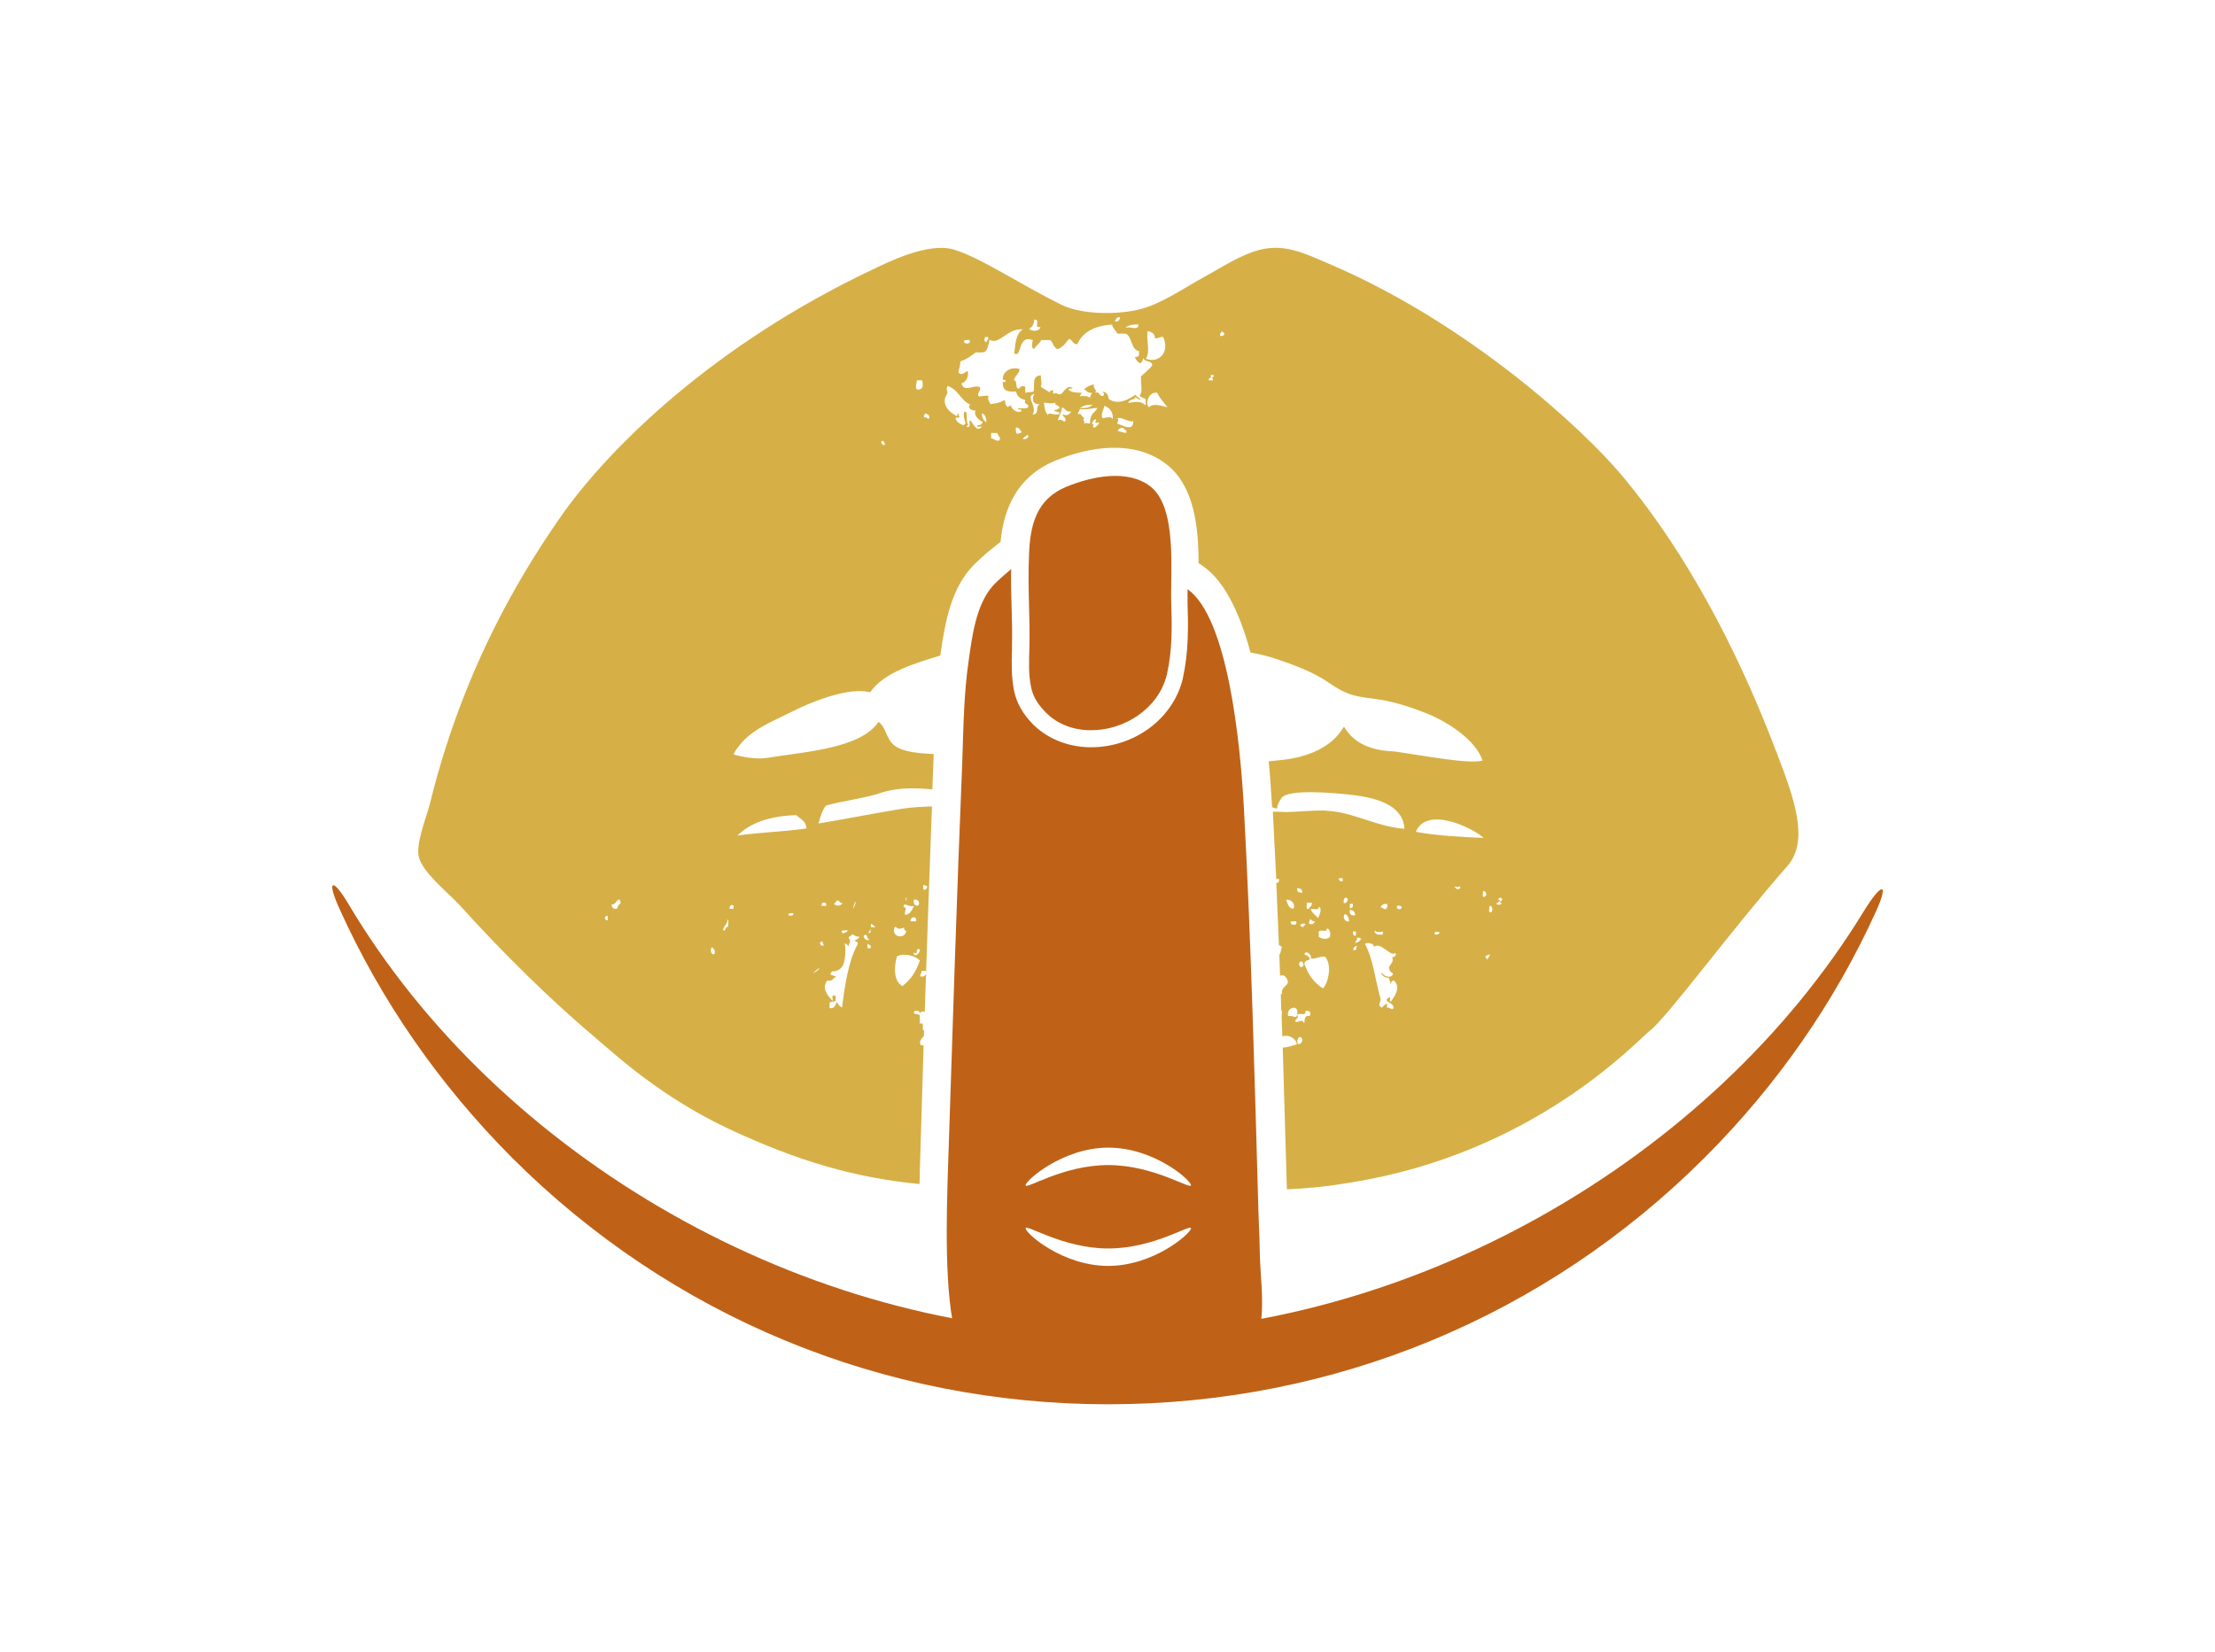 <svg width="1000" height="746.03" viewBox="0 0 1000 746.03" xmlns="http://www.w3.org/2000/svg"><defs/><path fill="#d6b046" transform="matrix(1.712 0 0 1.712 -32.434 -76.222)" d="M 487.609 243.431 C 472.109 202.431 454.909 179.731 446.309 169.531 C 436.609 158.031 406.509 129.831 369.009 113.931 C 363.109 111.431 358.009 108.831 351.509 110.331 C 346.109 111.631 341.209 115.031 336.209 117.731 C 331.309 120.431 325.409 124.531 319.809 126.031 C 313.709 127.631 304.209 127.531 298.909 124.931 C 288.109 119.631 277.509 112.431 270.409 110.331 C 263.509 108.331 252.609 113.931 248.809 115.731 C 206.909 135.631 180.209 162.331 168.009 179.131 C 157.509 193.831 148.609 209.831 141.909 226.631 C 138.009 236.331 134.809 246.331 132.309 256.531 C 131.409 260.031 128.509 267.131 129.409 270.631 C 130.509 274.831 137.209 280.031 140.209 283.331 C 151.809 296.131 163.909 308.131 177.109 319.231 C 181.909 323.331 193.509 333.931 210.809 342.131 C 229.709 351.031 244.909 355.231 261.409 356.831 C 261.509 355.631 261.509 354.431 261.509 353.431 C 261.809 342.431 262.209 331.431 262.509 320.231 L 261.809 320.231 C 261.109 319.331 262.009 318.431 262.609 317.731 C 262.609 317.231 262.609 316.731 262.609 316.331 C 262.509 316.231 262.409 316.231 262.309 316.131 C 262.209 315.431 262.709 314.131 261.509 314.531 L 261.509 312.331 C 261.209 311.831 259.909 312.231 259.909 311.531 C 260.109 310.931 261.509 310.931 261.509 311.831 C 261.809 311.231 262.309 311.231 262.809 311.431 C 263.409 293.531 264.009 275.431 264.709 257.231 C 262.109 257.331 259.509 257.431 256.909 257.831 C 248.409 259.231 243.209 260.331 234.809 261.731 C 235.009 260.831 236.009 257.231 237.009 256.931 C 241.809 255.631 247.509 255.031 251.909 253.431 C 256.209 252.231 260.409 252.331 264.809 252.731 C 264.909 250.231 265.009 247.731 265.109 245.131 C 265.109 244.531 265.109 243.931 265.209 243.431 C 261.409 243.231 257.209 242.931 254.909 241.231 C 252.609 239.531 252.609 236.231 250.609 234.931 C 245.909 241.931 231.709 242.731 221.209 244.431 C 217.309 245.031 212.409 243.531 212.409 243.531 C 212.609 242.731 214.409 240.331 215.909 239.031 C 219.409 235.931 223.909 234.231 228.009 232.131 C 232.909 229.631 242.909 225.631 248.409 227.131 C 252.009 221.831 260.409 219.431 266.909 217.431 L 267.009 216.731 C 268.009 210.031 269.309 200.931 274.809 194.531 C 276.209 192.931 279.109 190.331 280.809 189.031 L 282.809 187.431 C 283.409 181.231 285.609 170.931 297.009 166.131 C 300.809 164.531 306.609 162.631 312.809 162.631 C 318.309 162.631 322.909 164.131 326.609 167.031 C 333.909 172.731 335.009 183.631 335.009 193.031 L 336.309 193.931 C 341.509 197.631 345.609 205.231 348.709 216.631 C 350.909 217.031 353.109 217.531 355.209 218.231 C 359.709 219.731 365.009 221.631 369.109 224.431 C 373.809 227.631 375.509 228.131 381.209 228.831 C 386.209 229.431 391.109 231.031 395.709 232.931 C 400.809 235.031 408.109 239.731 409.909 245.131 C 406.409 246.131 395.009 243.931 386.709 242.731 C 380.309 242.531 375.809 240.431 373.409 236.231 C 372.909 236.331 370.509 243.331 357.409 244.931 C 356.109 245.031 354.809 245.231 353.509 245.331 C 353.909 249.131 354.109 253.131 354.409 257.431 C 354.909 257.631 355.309 257.831 355.809 257.731 C 355.609 257.031 356.309 255.831 356.909 255.031 C 358.509 252.531 371.009 253.731 374.009 254.031 C 379.709 254.631 388.909 255.931 389.309 263.131 C 382.509 262.631 376.909 259.331 370.509 258.531 C 369.809 258.431 369.109 258.431 368.409 258.331 C 365.009 258.231 361.609 258.631 358.209 258.731 C 357.009 258.631 355.809 258.631 354.609 258.631 C 354.909 264.531 355.209 270.531 355.509 276.431 C 355.709 276.331 355.909 276.331 356.209 276.331 C 356.309 277.031 356.109 277.431 355.509 277.431 C 355.709 282.931 356.009 288.331 356.209 293.831 C 356.509 293.931 356.709 294.031 357.009 294.331 C 356.709 294.831 356.709 296.131 356.309 296.331 C 356.409 298.231 356.409 300.031 356.509 301.931 C 357.309 301.531 358.209 301.931 358.609 303.531 C 358.309 304.831 356.709 304.831 357.009 306.831 C 356.909 306.731 356.809 306.731 356.709 306.631 C 356.709 308.031 356.809 309.531 356.809 310.931 C 357.109 311.331 357.009 311.831 356.909 312.431 C 357.009 314.231 357.009 316.131 357.109 317.931 C 358.509 317.231 360.809 318.331 360.909 320.031 C 359.709 320.231 359.109 320.731 357.209 320.831 C 357.509 329.931 357.709 339.031 358.009 348.031 C 358.109 351.431 358.209 354.831 358.309 358.231 C 362.909 358.031 368.109 357.631 375.109 356.431 C 423.609 348.731 450.509 319.131 454.109 316.331 C 458.609 312.831 475.409 289.931 490.309 272.931 C 496.109 266.331 492.109 255.131 487.609 243.431 Z M 179.209 287.231 C 178.209 287.431 178.209 285.931 179.209 286.131 L 179.209 287.231 Z M 181.609 284.231 C 180.709 284.331 180.309 283.931 180.209 283.131 C 181.309 283.131 181.409 282.131 182.109 281.731 C 182.509 281.931 182.609 282.331 182.609 282.831 C 182.009 283.031 181.909 283.731 181.609 284.231 Z M 226.809 285.931 C 226.809 285.331 227.509 285.331 228.209 285.431 C 228.009 286.331 227.409 286.031 226.809 285.931 Z M 256.909 304.631 C 254.609 303.331 254.609 299.631 255.509 296.731 C 257.309 295.931 260.009 296.431 261.509 297.831 C 260.609 300.731 259.109 302.931 256.909 304.631 Z M 260.509 287.531 L 259.109 287.531 C 258.809 286.231 260.909 286.031 260.509 287.531 Z M 262.409 278.031 C 263.009 277.931 263.109 278.231 263.509 278.331 C 263.309 278.731 263.309 279.431 262.409 279.131 L 262.409 278.031 Z M 263.209 300.631 C 263.309 301.931 262.409 302.331 261.609 302.031 C 261.509 301.331 262.109 301.431 261.909 300.631 L 263.209 300.631 Z M 259.909 295.731 C 260.109 295.831 260.209 296.031 260.409 296.031 C 261.009 295.931 260.309 294.431 261.509 294.931 C 261.809 295.831 259.809 297.431 259.909 295.731 Z M 259.909 281.831 C 261.109 281.531 261.709 282.731 261.009 283.431 C 260.109 283.431 259.809 282.831 259.909 281.831 Z M 257.909 281.231 C 257.909 281.231 258.009 281.231 258.009 281.331 C 258.109 281.731 257.909 281.931 257.709 282.131 C 257.809 281.731 257.809 281.531 257.909 281.231 Z M 257.409 283.131 C 257.909 282.931 258.709 283.831 260.009 283.431 C 259.409 284.431 259.109 285.731 257.609 285.831 C 257.409 284.631 258.309 283.931 257.209 283.731 C 257.209 283.531 257.309 283.331 257.409 283.131 Z M 255.009 288.931 C 256.009 289.731 256.009 289.531 257.409 289.231 C 257.309 289.731 257.509 290.031 257.909 290.031 C 257.709 292.531 253.509 291.631 255.009 288.931 Z M 248.609 288.731 C 248.609 288.531 248.609 288.331 248.709 288.131 C 249.009 288.431 249.409 288.731 249.809 289.031 C 249.409 289.131 249.009 289.131 248.609 289.031 C 248.609 288.931 248.609 288.831 248.609 288.731 Z M 248.509 294.631 L 247.709 294.631 L 247.709 293.531 C 248.109 293.731 248.809 293.731 248.509 294.631 Z M 248.509 289.431 L 248.509 289.431 L 248.509 290.531 C 248.209 290.631 248.009 290.631 247.909 290.531 C 248.209 290.231 248.409 289.831 248.509 289.431 Z M 246.709 291.331 C 246.909 291.231 247.109 291.131 247.209 291.031 C 247.809 291.231 247.509 292.331 248.209 292.331 C 247.909 292.931 246.509 292.031 246.709 291.331 Z M 244.609 282.331 C 244.609 282.431 244.609 282.631 244.509 282.731 C 244.509 283.031 244.209 283.631 244.009 284.231 C 244.009 283.531 244.109 282.831 244.609 282.331 Z M 241.509 289.931 C 241.709 289.931 241.809 289.931 242.009 289.931 C 242.109 289.931 242.109 289.931 242.209 289.931 C 242.209 289.931 242.209 289.931 242.309 289.931 C 242.409 289.931 242.509 289.931 242.509 290.031 C 242.209 290.431 241.609 290.631 241.109 290.731 C 241.009 290.531 240.909 290.231 240.809 290.031 C 240.909 290.031 240.909 290.031 241.009 290.031 C 241.109 290.031 241.209 290.031 241.309 289.931 C 241.309 290.031 241.309 289.931 241.509 289.931 Z M 239.509 282.131 C 240.609 281.731 240.109 283.031 241.109 282.631 C 240.809 283.531 239.409 283.631 238.909 282.931 C 239.109 282.531 239.509 282.531 239.509 282.131 Z M 239.509 302.231 C 239.109 301.831 238.209 301.931 237.909 301.431 C 238.109 301.231 238.209 301.031 238.309 300.731 C 239.609 300.831 240.909 300.131 241.409 298.731 C 241.909 297.031 242.009 295.131 241.709 293.331 C 242.209 293.431 242.409 293.831 242.709 294.131 C 242.909 292.831 243.509 293.331 242.709 291.731 C 243.109 291.531 243.509 291.231 243.809 290.931 C 244.309 291.431 245.009 291.631 245.609 291.631 C 245.409 292.031 245.009 292.431 244.309 292.531 C 244.409 293.031 245.409 292.731 245.109 293.631 C 242.709 297.831 241.709 304.531 241.009 310.231 C 240.309 310.031 240.009 309.431 239.609 308.831 C 239.209 309.631 239.109 310.631 237.709 310.431 L 237.709 309.031 C 238.009 308.631 239.009 308.831 239.309 308.531 C 239.209 308.131 239.609 307.131 239.009 307.131 C 238.109 306.831 238.609 307.931 238.509 308.531 C 237.209 307.131 235.509 305.231 237.109 303.131 C 238.809 303.531 238.509 302.231 239.509 302.231 Z M 235.709 282.631 C 236.109 282.631 236.709 282.531 236.809 282.931 C 237.109 283.831 236.009 283.331 235.409 283.431 C 235.609 283.231 235.809 283.031 235.709 282.631 Z M 235.709 292.731 C 235.709 292.831 235.809 292.831 235.809 292.931 C 235.809 292.931 235.809 293.031 235.909 293.131 C 236.009 293.431 236.109 293.731 236.209 293.931 C 236.009 293.931 235.709 293.931 235.509 293.931 C 235.409 293.731 235.209 293.531 235.109 293.331 C 235.209 293.131 235.509 292.931 235.709 292.731 Z M 234.209 300.431 C 234.509 300.131 234.809 299.931 235.109 299.831 C 234.709 300.431 234.009 300.931 233.409 301.231 C 233.609 300.931 233.909 300.631 234.209 300.431 Z M 228.909 259.531 C 230.009 260.531 231.509 261.031 231.609 263.031 C 225.809 263.931 219.209 264.031 213.409 264.931 C 216.909 261.431 222.209 259.731 228.909 259.531 Z M 207.209 296.231 C 206.309 296.331 206.209 294.831 206.709 294.331 C 207.109 294.731 207.909 295.531 207.209 296.231 Z M 211.009 288.931 C 210.309 288.931 210.309 289.731 209.909 290.031 C 208.909 289.631 211.209 287.931 210.709 287.031 C 211.309 287.131 210.809 288.331 211.009 288.931 Z M 212.409 284.231 L 211.309 284.231 C 211.309 283.731 211.509 283.531 211.709 283.231 C 211.909 283.231 212.209 283.331 212.409 283.331 C 212.409 283.631 212.309 284.031 212.409 284.231 Z M 251.509 160.831 C 252.209 160.731 252.209 161.431 252.309 161.931 C 251.609 161.931 251.009 161.331 251.509 160.831 Z M 260.709 147.231 C 260.209 146.331 260.709 145.931 260.709 144.831 L 262.109 144.831 C 262.409 146.031 262.509 147.531 260.709 147.231 Z M 264.009 154.931 C 263.309 155.031 263.409 154.431 262.609 154.631 C 262.509 154.031 262.809 153.931 262.909 153.531 C 263.409 153.831 264.209 153.831 264.009 154.931 Z M 321.609 131.831 C 322.609 132.131 323.509 132.431 323.509 133.731 C 324.509 133.931 324.709 133.231 325.709 133.431 C 327.609 137.831 324.109 140.431 321.109 139.131 C 322.409 137.331 321.109 133.931 321.609 131.831 Z M 319.209 130.131 C 319.009 131.831 317.409 130.631 315.709 130.931 C 316.509 130.331 317.609 130.031 319.209 130.131 Z M 314.309 128.231 C 314.209 129.031 313.809 129.431 312.909 129.331 C 313.209 128.831 313.309 128.031 314.309 128.231 Z M 291.709 128.831 C 293.509 128.731 291.309 131.231 293.309 130.731 C 293.109 132.031 291.109 132.031 290.309 131.231 C 291.209 130.831 291.609 129.931 291.709 128.831 Z M 278.709 133.431 L 279.509 133.431 C 279.709 134.331 279.109 134.231 279.009 134.831 C 278.309 134.331 278.509 134.131 278.709 133.431 Z M 273.309 134.231 C 273.709 134.331 274.709 133.931 274.709 134.531 C 274.909 135.431 272.609 135.331 273.309 134.231 Z M 277.909 157.031 C 276.709 158.531 275.809 156.831 274.909 155.431 C 274.109 155.531 275.309 157.631 273.809 157.031 C 273.809 156.731 274.109 156.831 274.309 156.731 C 273.709 155.531 274.009 154.931 273.809 153.231 C 273.509 153.231 273.309 153.131 273.309 152.931 C 272.809 154.131 273.309 155.231 273.609 156.231 C 273.409 156.331 273.109 156.431 273.109 156.731 C 272.109 156.331 271.209 155.931 270.909 154.831 C 271.509 154.331 271.409 155.031 272.009 154.531 C 271.809 154.331 271.709 153.931 271.709 153.431 C 271.309 153.531 271.609 154.231 271.209 154.231 C 269.109 153.231 266.909 150.931 268.809 148.231 C 268.709 147.231 268.409 147.231 268.809 146.331 C 271.609 147.131 272.209 150.131 274.809 151.231 C 273.909 152.231 275.209 152.831 276.209 152.831 C 275.609 154.131 277.109 155.331 278.109 155.831 C 277.909 156.331 277.609 156.731 276.709 156.631 C 276.509 157.431 277.509 156.931 277.909 157.031 Z M 279.009 155.931 C 278.409 155.431 277.809 154.731 277.909 153.531 C 278.809 153.731 279.209 155.431 279.009 155.931 Z M 282.509 160.631 C 281.909 161.131 281.109 160.231 280.309 160.131 L 280.309 158.731 L 281.909 158.731 C 282.109 159.431 283.009 160.031 282.509 160.631 Z M 287.109 158.931 C 286.809 158.631 286.809 157.931 286.809 157.331 C 287.909 157.131 287.809 158.131 288.409 158.431 C 288.209 158.831 287.609 158.831 287.109 158.931 Z M 288.709 160.331 C 288.809 159.731 289.509 159.731 289.809 159.231 C 290.709 159.731 289.509 160.531 288.709 160.331 Z M 291.209 153.831 C 292.709 151.931 289.109 148.931 291.709 148.431 C 291.009 149.631 291.109 151.231 293.109 151.131 C 291.809 151.931 293.209 153.831 291.209 153.831 Z M 295.309 154.031 C 294.509 153.031 294.509 152.631 294.209 150.731 C 295.509 150.731 295.909 151.131 297.209 150.731 C 297.109 151.731 298.509 151.231 298.309 152.331 C 297.609 152.231 297.709 152.831 296.909 152.631 C 297.009 153.431 298.409 152.731 298.309 153.731 C 297.109 154.231 295.309 153.031 295.309 154.031 Z M 299.309 153.831 C 298.709 154.231 300.409 154.531 299.809 155.731 C 298.909 155.531 298.909 154.931 297.909 155.431 C 298.209 154.131 298.909 153.331 299.009 151.931 C 299.909 152.231 300.009 153.331 301.409 153.031 C 301.109 153.831 300.309 154.331 299.309 153.831 Z M 304.809 156.231 C 305.209 154.831 304.309 156.331 304.809 154.631 C 303.909 154.431 304.209 153.231 303.209 153.831 C 303.209 153.131 303.609 153.031 303.709 152.431 C 305.509 152.731 307.609 152.031 308.309 152.131 C 307.909 153.331 306.309 153.331 306.409 156.231 C 305.409 156.231 305.609 155.931 304.809 156.231 Z M 303.709 152.131 C 304.609 151.631 305.409 151.131 307.009 151.331 C 306.309 152.031 305.109 152.231 303.709 152.131 Z M 307.509 157.331 C 306.709 157.331 307.909 155.631 307.209 156.531 C 306.609 156.331 307.309 155.031 308.009 155.131 C 307.709 156.231 307.609 156.131 308.809 155.931 C 308.609 156.631 308.109 157.031 307.509 157.331 Z M 312.409 155.131 C 312.009 154.131 310.609 154.731 309.709 154.831 C 309.109 153.931 310.009 152.531 310.209 151.531 C 311.609 152.131 312.509 153.131 312.409 155.131 Z M 315.909 158.731 C 315.109 158.631 314.509 158.331 313.709 158.231 C 313.909 157.631 314.409 157.231 315.309 157.431 C 315.209 158.131 316.309 157.631 315.909 158.731 Z M 313.509 156.231 C 313.709 156.031 314.109 154.931 313.509 154.831 C 314.809 154.431 316.509 155.931 317.809 155.631 C 317.809 158.531 314.909 156.631 313.509 156.231 Z M 320.809 151.331 C 320.109 150.331 318.209 150.431 316.509 150.831 C 316.609 149.731 318.209 150.131 318.409 149.231 C 318.709 149.731 319.309 149.831 319.809 150.031 C 319.509 149.431 318.709 149.331 318.409 148.631 C 316.609 149.831 313.809 151.531 311.309 149.731 C 311.209 148.731 310.809 148.031 309.909 147.831 C 309.409 148.131 310.509 148.031 309.909 148.931 C 308.609 149.231 309.209 147.631 307.709 148.131 C 308.509 147.331 307.109 147.231 307.409 145.931 C 306.209 146.131 305.409 146.631 304.709 147.331 C 305.409 147.131 305.509 148.331 306.909 148.131 C 306.809 148.631 306.309 148.831 306.409 149.531 C 305.909 148.931 304.809 148.931 303.709 149.031 C 303.909 148.731 303.909 148.231 304.409 148.131 C 303.009 148.031 301.909 148.231 300.709 147.331 C 300.709 146.831 301.609 147.131 301.809 146.831 C 300.409 145.931 299.509 147.831 298.809 148.431 C 297.909 148.831 297.209 147.731 296.909 148.431 C 296.509 148.331 296.709 147.731 296.609 147.331 C 296.309 147.631 295.609 147.431 295.809 148.131 C 295.109 147.431 294.109 147.131 293.409 146.531 C 293.809 145.331 293.409 144.931 293.409 143.531 C 290.909 143.631 291.909 146.131 291.509 147.831 C 290.509 148.031 290.509 147.831 289.309 148.131 L 289.309 146.531 C 288.609 146.231 288.009 146.331 287.709 147.031 C 286.409 147.131 287.509 144.931 286.309 144.831 C 286.509 143.631 288.109 142.731 287.709 141.831 C 285.809 141.231 283.309 142.331 283.409 144.531 C 283.409 144.831 283.909 144.731 284.209 144.831 C 284.009 145.431 283.809 145.431 283.409 145.131 C 283.209 147.931 284.909 147.831 286.909 147.831 C 287.109 149.131 288.109 149.731 289.309 150.031 C 288.909 151.131 289.809 151.031 290.109 151.431 C 290.309 152.731 288.409 152.031 287.409 152.231 C 287.309 152.931 288.609 152.031 288.209 153.031 C 287.209 153.531 285.709 152.531 285.509 151.431 C 285.309 151.631 284.809 151.631 284.709 151.931 C 283.909 151.331 284.109 150.631 283.909 150.031 C 282.109 150.931 281.909 150.831 280.109 151.131 C 279.909 150.431 279.309 150.131 279.609 148.931 C 278.509 148.731 277.309 149.331 276.909 148.931 C 276.709 147.831 277.609 147.831 277.409 146.731 C 276.109 145.631 273.109 148.331 272.509 145.631 C 273.809 145.331 274.509 143.631 274.109 142.331 C 273.509 142.631 272.609 143.731 271.709 142.831 C 271.809 141.731 272.209 140.931 272.209 139.831 C 273.809 139.331 275.109 138.331 276.309 137.431 C 277.409 137.631 277.209 137.431 278.509 137.431 C 279.409 136.831 279.609 135.431 279.909 134.131 C 282.409 135.731 284.709 130.931 288.609 131.431 C 286.609 132.831 286.709 135.731 286.409 137.731 C 288.509 139.131 287.209 132.631 291.309 134.231 C 291.109 135.231 290.809 136.131 291.609 136.631 C 292.109 135.631 293.109 135.231 293.509 134.231 L 295.909 134.231 C 296.709 134.931 296.809 136.231 297.809 136.631 C 299.209 136.131 300.009 135.031 300.809 133.931 C 301.809 134.131 301.809 135.331 303.009 135.331 C 304.509 132.031 307.709 130.431 312.209 130.131 C 312.409 131.231 313.209 131.631 313.609 132.531 L 315.809 132.531 C 317.609 133.431 317.109 136.731 319.309 137.131 L 319.309 137.931 C 319.409 138.631 318.709 138.631 318.209 138.731 C 318.509 139.431 318.909 140.031 319.609 140.331 C 320.109 140.131 320.309 139.631 320.409 138.931 C 320.709 140.131 322.709 139.531 322.809 140.831 C 322.009 142.031 320.809 142.831 319.809 143.831 C 319.809 146.331 320.309 147.931 319.509 148.731 C 319.709 149.431 320.609 149.431 321.109 149.831 C 320.909 150.431 321.409 151.431 320.809 151.331 Z M 321.909 151.931 C 320.809 150.831 322.009 147.731 324.109 148.131 C 324.809 149.631 325.909 150.731 326.809 151.931 C 325.309 151.631 323.209 150.731 321.909 151.931 Z M 338.509 144.031 C 338.609 144.231 338.809 144.431 338.809 144.831 L 337.709 144.831 C 337.509 144.031 338.609 144.531 338.209 143.431 L 339.009 143.431 C 339.109 143.931 338.809 144.031 338.509 144.031 Z M 340.709 133.131 C 340.609 132.531 340.909 132.431 341.009 132.031 C 341.409 131.931 341.509 132.331 341.809 132.331 C 341.809 133.031 341.409 133.231 340.709 133.131 Z M 366.809 283.731 C 367.709 284.331 366.809 286.031 366.509 286.731 C 365.909 285.831 364.909 285.431 364.609 284.331 C 365.909 284.131 366.409 284.831 366.809 283.731 Z M 365.709 287.531 C 365.609 288.131 364.609 288.631 364.109 288.031 C 364.109 287.531 364.409 287.431 364.409 286.931 C 364.809 287.131 365.009 287.631 365.709 287.531 Z M 363.509 282.631 L 364.909 282.631 C 365.009 283.531 364.309 283.631 364.109 284.231 C 363.109 284.531 363.709 283.231 363.509 282.631 Z M 363.209 288.331 C 363.009 288.631 362.609 288.631 362.709 289.131 C 362.409 288.831 361.709 289.031 361.909 288.331 C 362.509 288.331 362.709 287.831 363.209 288.331 Z M 362.709 299.231 C 362.509 299.331 362.209 299.431 362.209 299.731 C 361.409 299.331 361.309 298.631 361.909 298.131 C 362.609 298.031 362.609 298.731 362.709 299.231 Z M 361.009 278.831 C 361.909 278.731 362.309 279.131 362.409 279.931 C 361.509 280.031 360.909 279.831 361.009 278.831 Z M 360.809 287.831 C 361.109 288.731 358.809 288.631 359.409 287.531 C 359.809 287.731 360.809 287.231 360.809 287.831 Z M 358.109 281.831 C 359.509 281.731 360.709 283.031 360.009 284.231 C 358.709 284.131 358.509 282.831 358.109 281.831 Z M 358.609 312.531 C 358.409 311.231 359.009 310.531 360.009 310.331 C 361.309 310.231 361.209 311.931 360.809 312.731 C 359.909 312.831 359.609 312.331 358.609 312.531 Z M 361.309 319.931 C 360.709 319.331 361.209 318.431 361.609 318.031 C 362.809 318.031 362.509 320.031 361.309 319.931 Z M 364.309 312.531 C 362.909 312.231 363.009 313.431 362.909 314.431 C 362.209 313.331 361.909 313.931 360.709 314.131 C 360.009 313.331 361.809 313.231 361.009 312.231 C 361.909 311.431 363.309 312.831 363.209 311.131 C 364.509 311.031 364.709 311.731 364.309 312.531 Z M 367.809 305.231 C 365.409 303.731 363.909 301.531 362.909 298.731 C 363.009 298.031 363.609 297.831 364.309 297.631 C 364.309 296.731 363.509 296.531 362.909 296.231 C 363.309 294.831 365.209 296.731 364.509 297.331 C 366.309 297.531 366.309 296.831 368.309 296.831 C 370.209 298.631 369.409 303.631 367.809 305.231 Z M 369.709 291.631 C 368.909 292.431 367.609 292.231 366.709 291.631 L 366.709 290.231 C 367.609 289.531 368.609 290.731 368.909 289.431 C 369.709 289.631 369.809 290.531 369.709 291.631 Z M 384.709 282.931 C 385.009 283.831 384.809 283.631 384.409 284.331 C 383.709 284.331 383.609 283.931 383.009 283.831 C 383.309 283.131 383.909 282.931 384.709 282.931 Z M 383.609 290.231 L 383.609 291.031 C 382.909 291.031 381.509 291.331 381.409 289.931 C 382.309 290.631 382.409 290.331 383.609 290.231 Z M 374.909 282.931 L 375.709 282.931 C 375.809 283.631 375.609 284.131 374.909 284.031 L 374.909 282.931 Z M 373.009 276.931 C 372.109 277.231 372.309 276.531 371.909 276.431 C 372.009 276.031 372.609 276.231 373.009 276.131 L 373.009 276.931 Z M 373.609 281.331 C 374.809 281.031 374.409 282.931 373.309 282.731 C 373.209 282.031 373.309 281.631 373.609 281.331 Z M 373.609 285.631 C 374.409 285.831 374.609 286.631 374.709 287.531 C 373.509 287.831 372.909 286.231 373.609 285.631 Z M 374.909 284.531 C 375.809 284.531 376.309 285.031 376.309 285.931 C 375.209 286.131 374.709 285.631 374.909 284.531 Z M 375.709 290.231 L 376.509 290.231 L 376.509 291.331 C 375.809 291.431 375.709 290.931 375.709 290.231 Z M 376.309 295.131 L 375.809 295.131 C 375.809 294.431 376.209 294.031 376.909 294.031 C 376.409 294.231 376.809 295.131 376.309 295.131 Z M 376.309 293.231 C 376.409 292.731 376.909 292.531 376.809 291.831 C 377.409 291.731 377.509 292.031 377.909 292.131 C 377.609 292.731 377.109 293.131 376.309 293.231 Z M 385.209 307.631 C 383.209 308.931 387.009 308.831 386.309 310.631 C 385.509 310.831 385.509 310.131 384.709 310.331 L 384.709 309.231 C 384.109 309.431 383.809 309.931 383.309 310.331 C 382.109 309.531 383.009 309.331 383.009 307.931 C 381.509 302.731 381.109 297.531 378.909 293.531 C 379.609 292.831 381.709 293.631 381.109 294.331 C 383.109 292.731 385.509 296.931 386.809 295.931 C 387.509 296.231 386.609 297.131 386.009 297.031 C 386.709 298.031 385.509 298.931 385.209 299.731 C 385.309 300.531 385.709 301.031 386.309 301.331 C 385.909 302.831 383.709 302.031 383.309 301.031 C 382.909 301.531 384.109 302.531 385.209 302.431 C 385.209 303.031 385.709 303.231 385.509 304.031 C 386.009 303.931 385.709 302.931 386.609 303.231 C 388.409 304.931 386.709 307.331 385.809 308.631 C 385.009 308.931 386.009 307.431 385.209 307.631 Z M 387.409 283.431 C 387.809 283.431 388.409 283.331 388.509 283.731 C 388.809 284.731 386.809 284.431 387.409 283.431 Z M 410.209 265.531 C 404.409 265.331 397.709 264.931 392.309 263.931 C 395.209 257.031 407.209 262.831 410.209 265.531 Z M 397.209 290.831 C 397.209 290.131 398.209 290.231 398.609 290.531 C 398.309 291.031 397.609 291.231 397.209 290.831 Z M 402.609 278.331 C 403.409 278.531 403.109 278.531 404.009 278.331 C 404.209 279.431 402.609 279.131 402.609 278.331 Z M 410.009 279.631 C 410.809 279.331 411.209 280.731 410.509 281.031 C 409.609 281.331 410.109 280.131 410.009 279.631 Z M 411.109 297.631 C 410.909 297.331 410.709 297.031 410.609 296.731 C 411.009 296.531 411.409 296.431 411.909 296.231 C 411.709 296.731 411.409 297.231 411.109 297.631 Z M 412.209 285.131 C 411.209 285.431 411.809 284.031 411.709 283.531 C 412.509 283.131 412.709 284.831 412.209 285.131 Z M 414.909 282.631 C 414.909 283.331 413.909 283.231 413.509 282.931 C 413.609 282.631 415.309 281.931 414.009 281.831 C 414.109 281.531 414.309 281.231 414.809 281.331 C 414.809 281.531 414.909 281.631 415.109 281.631 C 415.309 282.131 413.609 282.631 414.909 282.631 Z"/><path fill="#bf6217" transform="matrix(1.712 0 0 1.712 -32.434 -76.222)" d="M 311.209 396.231 C 231.309 396.231 150.709 350.031 110.809 282.931 C 106.509 275.731 105.009 276.631 108.509 284.331 C 119.409 308.431 134.709 330.531 153.909 349.831 C 195.909 391.831 251.809 414.931 311.209 414.931 C 370.609 414.931 426.509 391.831 468.509 349.831 C 487.609 330.731 502.809 308.831 513.609 285.031 C 517.209 277.131 515.209 277.131 510.409 284.931 C 470.109 350.831 390.309 396.231 311.209 396.231 Z"/><path fill="#bf6217" transform="matrix(1.712 0 0 1.712 -32.434 -76.222)" d="M 290.409 215.231 C 290.309 218.831 290.109 222.531 290.909 226.031 C 291.409 228.531 293.009 230.731 294.809 232.531 C 297.909 235.631 302.209 237.131 306.509 237.131 C 315.409 237.231 324.409 231.431 326.609 222.631 C 326.609 222.531 326.709 222.331 326.709 222.231 C 328.109 215.931 328.009 209.731 327.809 203.431 C 327.509 195.531 329.509 178.431 322.309 172.831 C 316.209 168.131 306.709 170.231 300.109 172.931 C 292.209 176.231 290.609 183.031 290.309 190.731 C 289.909 199.931 290.609 207.031 290.409 215.231 Z"/><path fill="#bf6217" transform="matrix(1.712 0 0 1.712 -32.434 -76.222)" d="M 351.209 376.531 C 351.109 372.431 351.009 368.431 350.809 364.331 C 349.809 328.931 348.909 293.831 347.009 258.331 C 346.009 239.531 342.609 207.331 332.109 199.931 C 332.109 201.231 332.109 202.331 332.109 203.331 C 332.309 209.631 332.409 216.331 330.909 223.231 C 330.909 223.431 330.809 223.631 330.809 223.731 C 328.209 234.131 318.109 241.631 306.609 241.631 L 306.309 241.631 C 300.609 241.531 295.309 239.431 291.509 235.731 C 288.809 233.031 287.109 230.131 286.409 226.931 C 285.609 223.131 285.709 219.431 285.809 215.931 L 285.809 215.031 C 285.909 211.431 285.809 208.131 285.709 204.531 C 285.609 201.331 285.509 198.131 285.609 194.631 C 283.909 196.031 281.509 198.131 280.609 199.231 C 276.309 204.231 275.309 212.331 274.409 218.631 C 273.109 227.431 273.009 236.431 272.709 245.331 C 271.209 281.531 270.109 317.531 268.909 353.631 C 268.609 363.931 267.809 386.531 271.209 397.431 C 274.409 407.631 295.309 406.231 305.109 409.131 C 310.309 410.631 316.209 412.131 321.609 411.931 C 329.509 411.631 341.609 408.431 347.509 402.331 C 353.509 396.431 351.509 384.731 351.209 376.531 Z M 311.209 378.431 C 299.109 378.431 289.409 369.831 289.409 368.531 C 289.409 367.231 299.209 373.831 311.209 373.831 C 323.309 373.831 333.009 367.231 333.009 368.531 C 333.009 369.831 323.209 378.431 311.209 378.431 Z M 311.209 351.831 C 299.109 351.831 289.409 358.431 289.409 357.131 C 289.409 355.931 299.209 347.231 311.209 347.231 C 323.309 347.231 333.009 355.831 333.009 357.131 C 333.009 358.431 323.209 351.831 311.209 351.831 Z"/></svg>